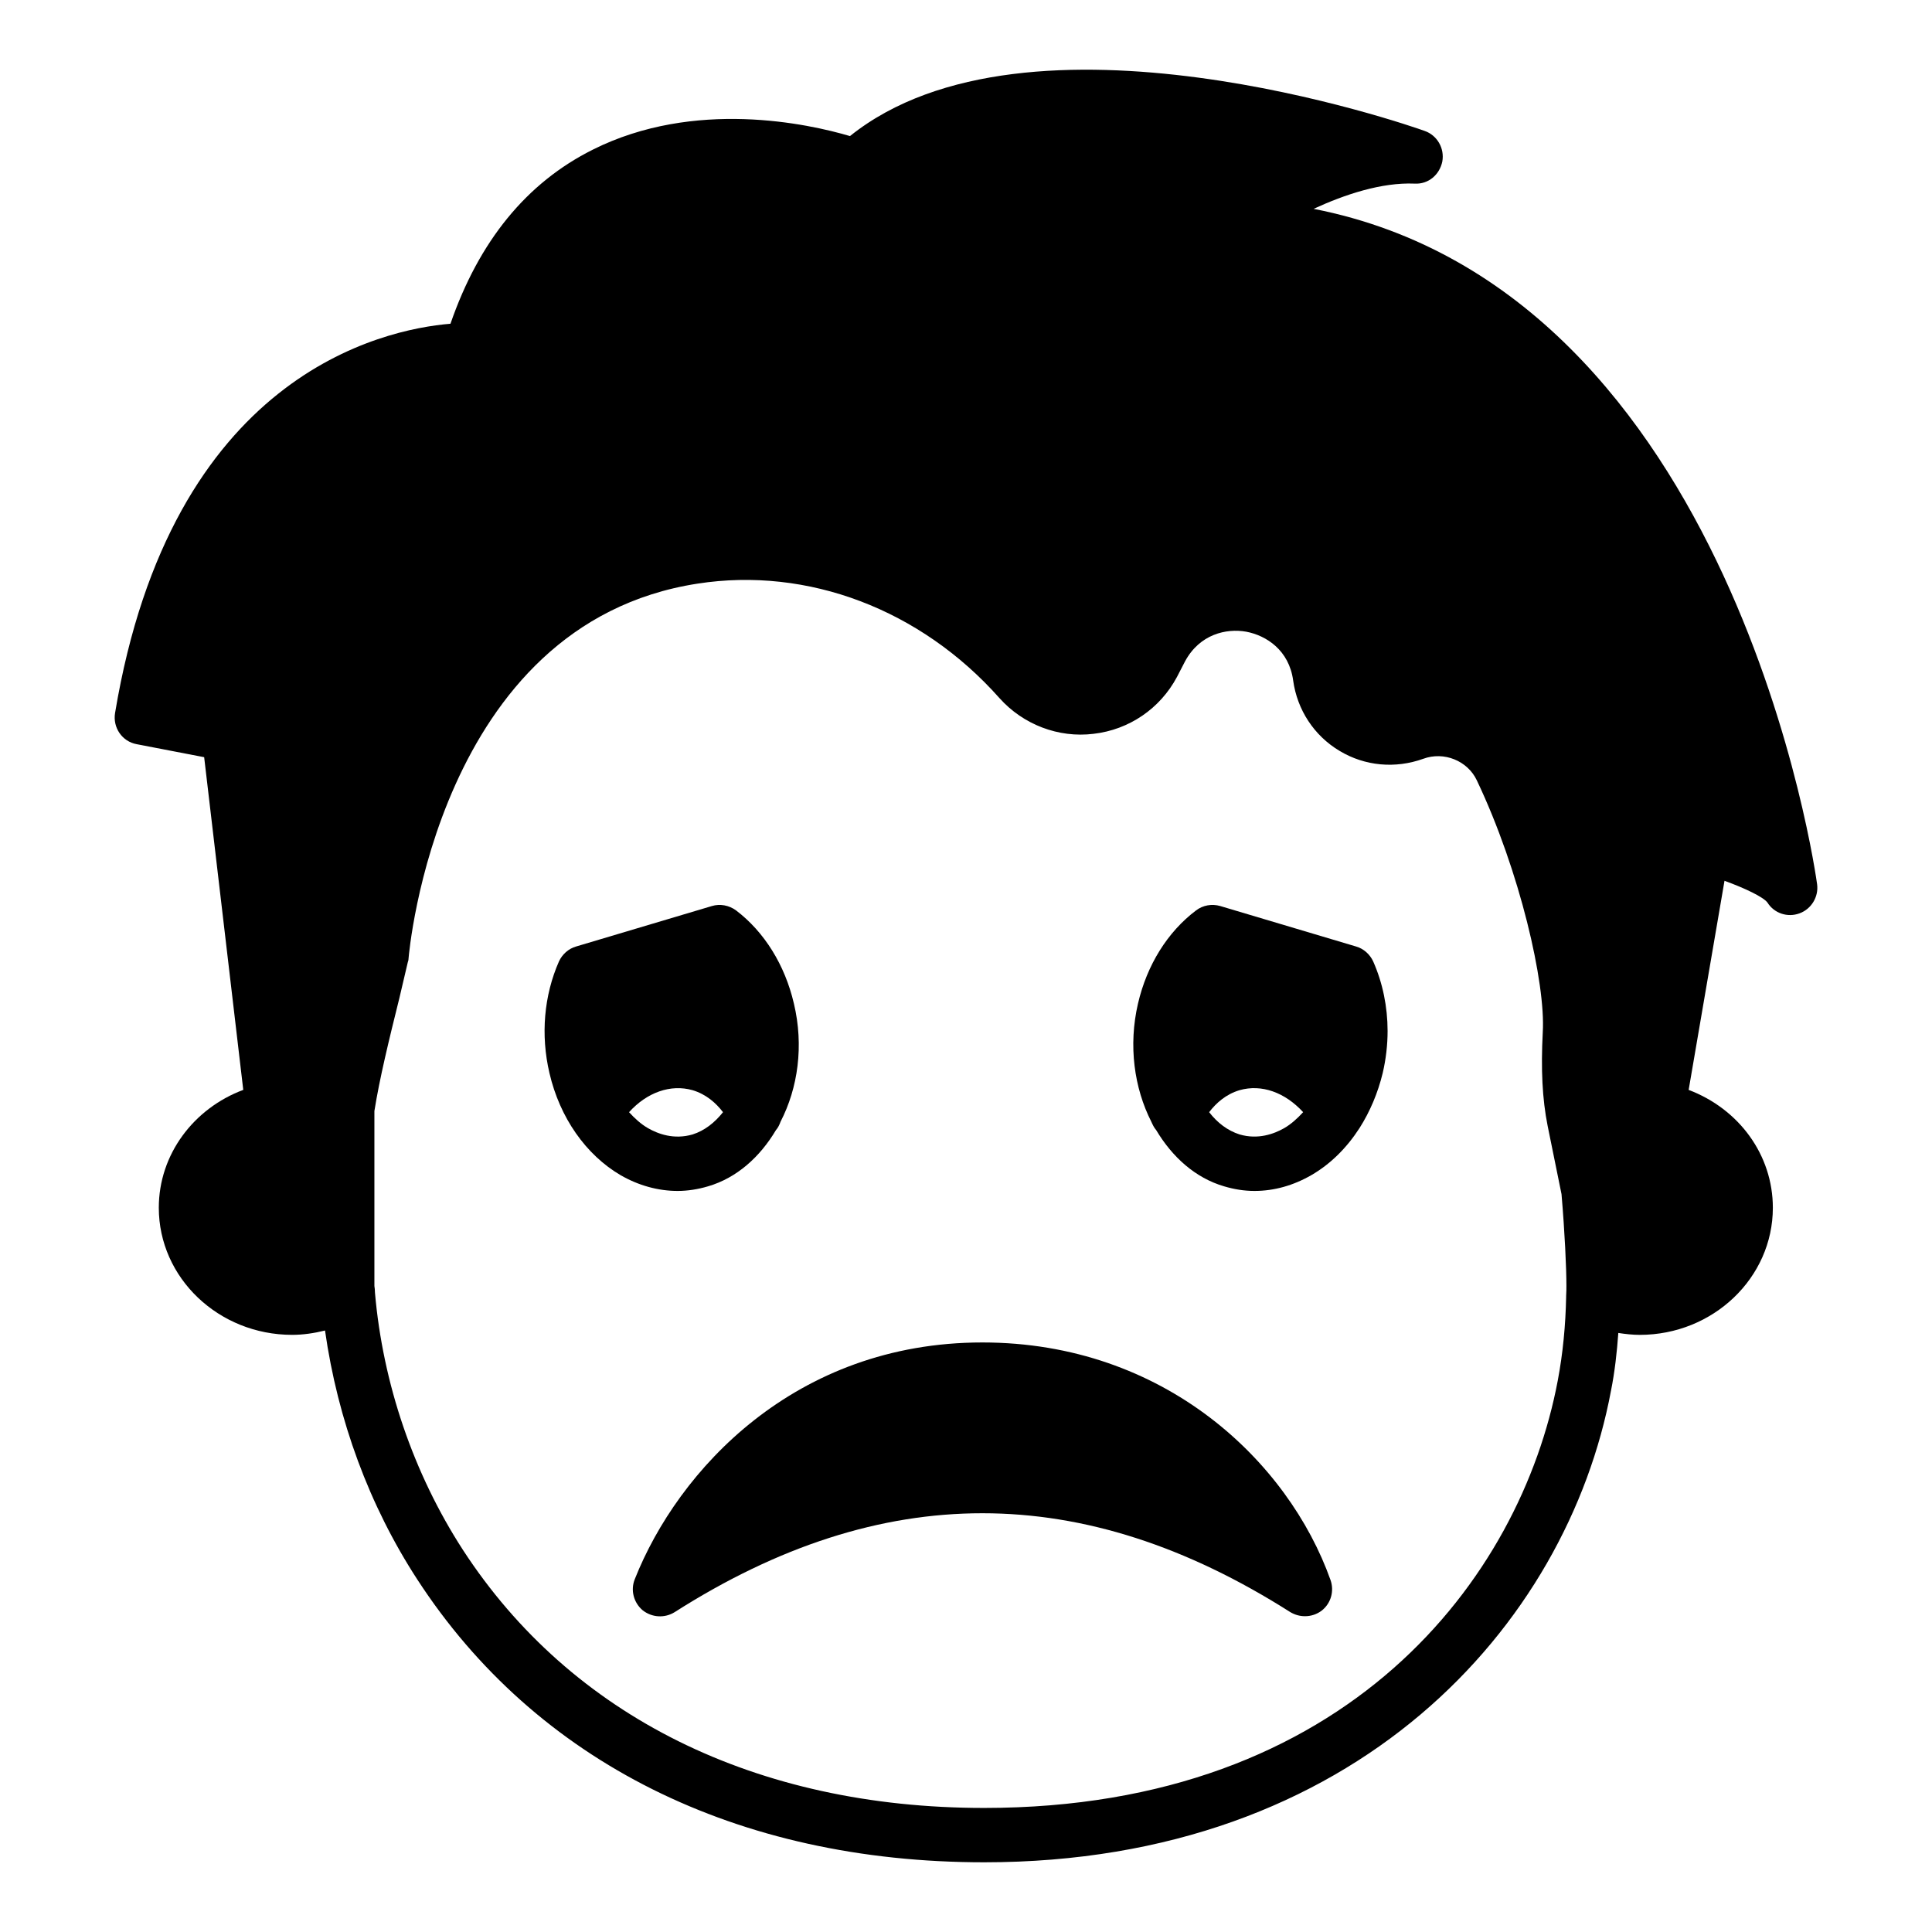 <?xml version="1.0" encoding="UTF-8"?>
<!-- Uploaded to: SVG Repo, www.svgrepo.com, Generator: SVG Repo Mixer Tools -->
<svg fill="#000000" width="800px" height="800px" version="1.1" viewBox="144 144 512 512" xmlns="http://www.w3.org/2000/svg">
 <g>
  <path d="m492.11 199.35c8.277-3.812 17.992-7.055 26.773-6.691 3.672 0.215 6.621-2.375 7.34-5.832 0.648-3.527-1.367-6.984-4.68-8.133-4.391-1.586-105.01-36.562-152.29 1.367-10.941-3.238-41.168-9.934-68.16 3.598-17.562 8.777-30.156 24.254-37.715 46.133-18.133 1.512-73.984 13.605-88.883 103.14-0.648 3.887 1.871 7.559 5.688 8.277l17.922 3.453 10.363 88.168c-13.098 4.894-22.383 17.059-22.383 31.238 0 18.57 15.836 33.68 35.34 33.68 2.879 0 5.828-0.434 8.707-1.148 3.383 23.75 11.73 46.422 24.473 66 31.379 48.293 84.711 74.926 150.21 74.926 98.531 0 154.45-62.762 166.11-124.95 1.008-5.035 1.582-10.219 1.945-15.328 1.871 0.289 3.816 0.504 5.688 0.504 19.434 0 35.266-15.113 35.266-33.68 0-14.035-8.996-26.199-22.312-31.238l9.5-55.418c5.543 2.016 10.293 4.32 11.371 5.758 1.801 2.879 5.324 4.031 8.492 2.879 3.168-1.148 5.109-4.391 4.68-7.699-0.223-1.668-21.598-157.13-133.44-179.01zm66.934 288.18v0.145c-0.145 7.484-0.863 15.043-2.231 22.238-9.859 52.254-55.562 113.21-152.01 113.21-60.457 0-109.47-24.328-138.12-68.375-13.098-20.227-21.23-44.047-23.32-68.234v-0.07c0-0.578-0.07-1.152-0.145-1.656v-46.352c1.367-8.637 3.887-18.93 6.621-29.941l2.231-9.5c0.145-0.363 0.215-0.719 0.215-1.152 0.07-0.863 7.484-88.523 76.578-99.176 29.223-4.535 59.16 6.836 80.035 30.371 6.262 6.984 15.617 10.582 24.902 9.43 9.43-1.078 17.633-6.695 22.094-15.043l2.16-4.176c3.887-7.199 10.941-8.781 16.195-7.844 5.324 1.004 11.371 4.891 12.453 12.953 1.078 7.773 5.543 14.609 12.309 18.641 6.695 4.031 14.754 4.75 22.168 2.086 5.469-2.016 11.73 0.508 14.18 5.688 11.445 24.043 18.281 53.91 17.488 66.793-0.504 9.719-0.145 17.633 1.297 24.828l3.672 18.066c0.863 10.074 1.297 19.574 1.297 24.254 0 0.797 0 1.66-0.074 2.812z"/>
  <path d="m507.91 398.79c-0.863-1.871-2.519-3.383-4.535-3.957l-35.988-10.723c-2.231-0.648-4.606-0.215-6.406 1.152-7.559 5.688-13.027 14.465-15.402 24.688-2.59 11.156-1.008 22.383 3.527 31.309 0.359 0.793 0.719 1.582 1.297 2.231 4.246 7.125 10.363 12.668 17.992 14.898 2.664 0.793 5.324 1.223 8.062 1.223 5.184 0 10.293-1.438 15.043-4.176 5.109-2.949 9.43-7.269 12.812-12.523 2.734-4.316 4.824-9.211 6.117-14.539 0.863-3.672 1.297-7.484 1.297-11.156-0.004-6.406-1.297-12.738-3.816-18.426zm-23.605 44.191c-2.664 1.512-6.91 3.094-11.805 1.656-3.168-1.008-5.902-3.094-8.062-5.902 1.871-2.449 4.461-4.75 8.062-5.828 5.828-1.656 12.02 0.574 16.844 5.828-1.516 1.656-3.168 3.168-5.039 4.246z"/>
  <path d="m354.39 409.95c-2.375-10.219-7.844-19-15.332-24.688-1.871-1.367-4.246-1.801-6.406-1.152l-35.988 10.723c-2.016 0.574-3.672 2.086-4.535 3.957-3.957 8.996-4.894 19.434-2.519 29.582 2.734 11.805 9.645 21.664 18.855 27.062 4.75 2.734 9.934 4.176 15.113 4.176 2.664 0 5.398-0.434 8.062-1.223 7.629-2.231 13.746-7.773 17.992-14.898 0.574-0.648 0.938-1.441 1.223-2.231 4.617-8.926 6.199-20.152 3.535-31.309zm-26.844 34.691c-4.965 1.438-9.141-0.145-11.805-1.656-1.871-1.078-3.527-2.59-5.039-4.246 4.75-5.254 11.012-7.484 16.84-5.828 3.598 1.078 6.191 3.383 8.062 5.828-2.231 2.809-4.894 4.894-8.059 5.902z"/>
  <path d="m494.3 570.8c-1.297 1.008-2.879 1.512-4.461 1.512-1.367 0-2.664-0.359-3.887-1.078-54.914-34.906-108.25-34.98-163.16 0-2.664 1.656-6.047 1.441-8.492-0.504-2.375-2.016-3.238-5.324-2.086-8.203 11.445-28.934 42.465-62.762 92.125-62.762 48.293 0 81.113 31.598 92.27 62.977 1.004 2.875 0.141 6.113-2.305 8.059z"/>
 </g>
</svg>